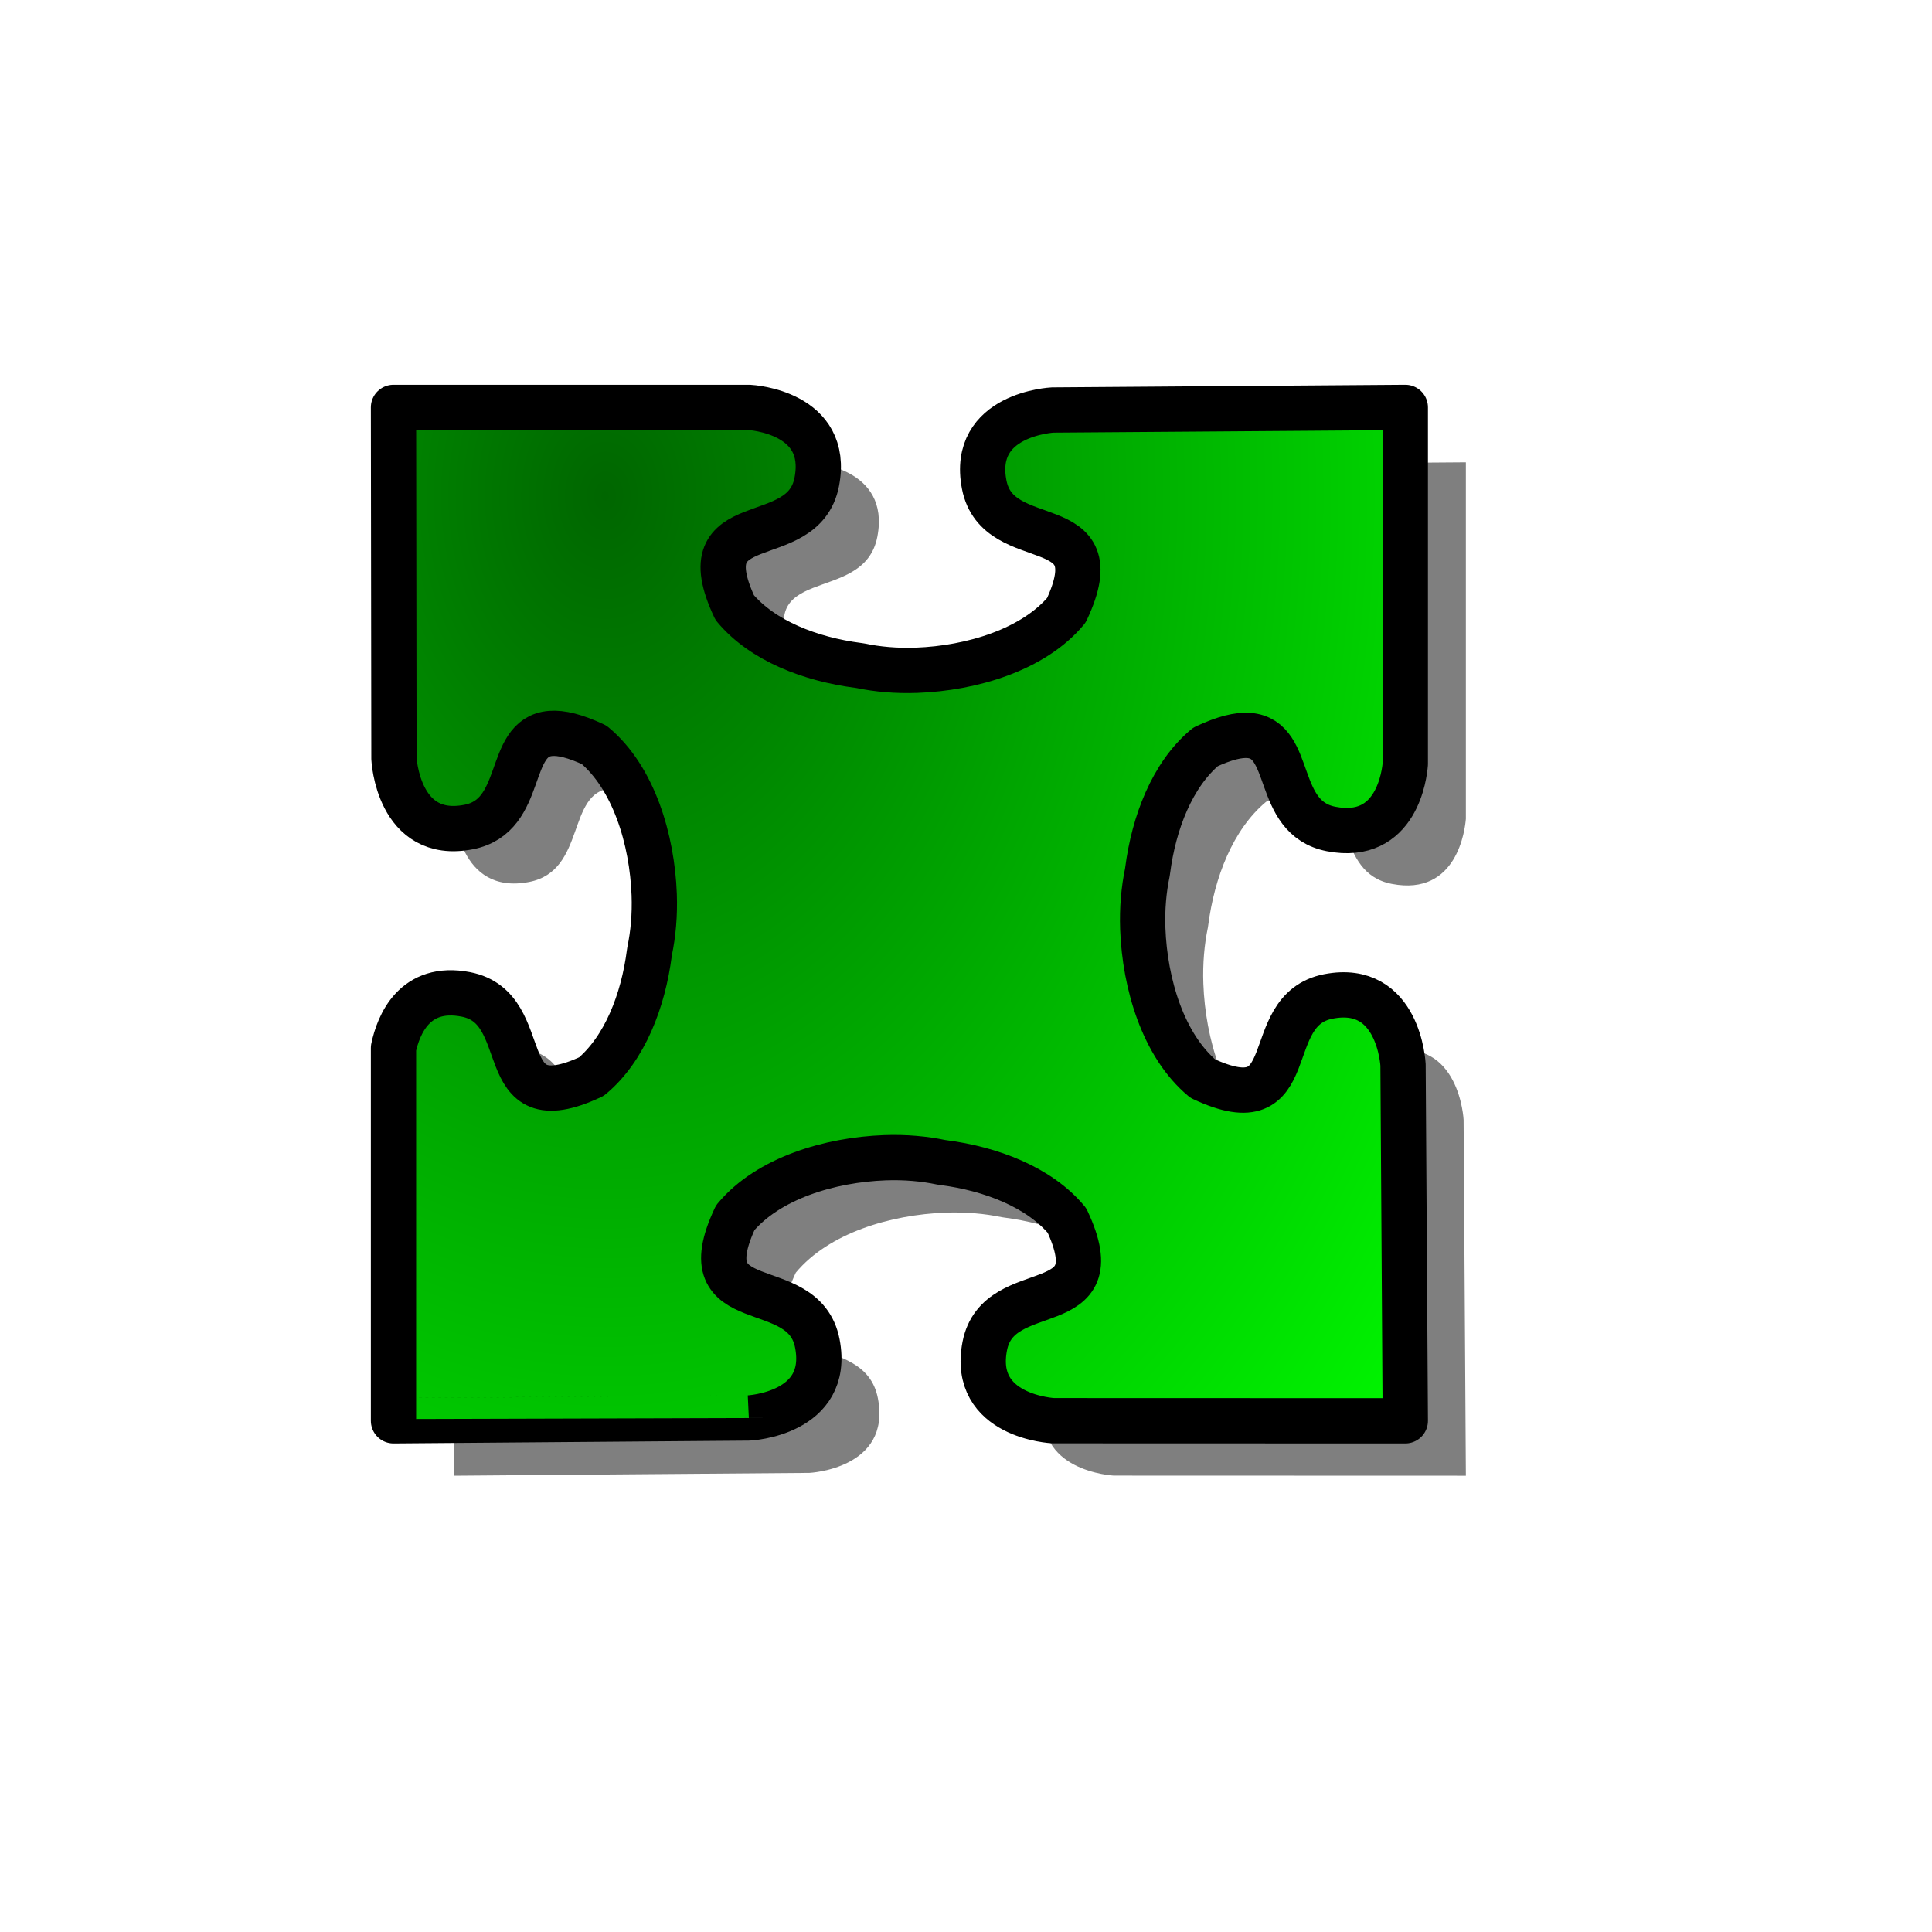 <?xml version="1.0" encoding="UTF-8" standalone="no"?>
<!DOCTYPE svg PUBLIC "-//W3C//DTD SVG 20010904//EN"
"http://www.w3.org/TR/2001/REC-SVG-20010904/DTD/svg10.dtd">
<!-- Created with Inkscape (http://www.inkscape.org/) --><svg height="400pt" id="svg1" inkscape:version="0.38.1" sodipodi:docbase="/var/www/html/svg_gallery/svg/jigsaw" sodipodi:docname="jigsaw_green_03.svg" sodipodi:version="0.32" width="400pt" xmlns="http://www.w3.org/2000/svg" xmlns:inkscape="http://www.inkscape.org/namespaces/inkscape" xmlns:sodipodi="http://sodipodi.sourceforge.net/DTD/sodipodi-0.dtd" xmlns:xlink="http://www.w3.org/1999/xlink">
  <defs id="defs3">
    <linearGradient id="linearGradient1085">
      <stop id="stop1086" offset="0" style="stop-color:#006600;stop-opacity:1;"/>
      <stop id="stop1087" offset="1" style="stop-color:#00ff00;stop-opacity:1;"/>
    </linearGradient>
    <radialGradient cx="1.716" cy="-0.64" fx="1.716" fy="-0.64" id="radialGradient1088" r="4.103" xlink:href="#linearGradient1085"/>
    <radialGradient cx="-1.937" cy="-0.635" fx="-1.937" fy="-0.635" id="radialGradient1089" r="4.103" xlink:href="#linearGradient1085"/>
    <radialGradient cx="-0.424" cy="-2.491" fx="-0.424" fy="-2.491" gradientTransform="scale(0.752,1.33)" id="radialGradient1090" r="4.103" xlink:href="#linearGradient1085"/>
    <radialGradient cx="-0.422" cy="0.256" fx="-0.422" fy="0.256" gradientTransform="scale(0.752,1.33)" id="radialGradient1091" r="4.103" xlink:href="#linearGradient1085"/>
    <radialGradient cx="0.777" cy="-0.63" fx="0.777" fy="-0.63" id="radialGradient1092" r="4.103" xlink:href="#linearGradient1085"/>
    <radialGradient cx="-2.876" cy="-0.639" fx="-2.876" fy="-0.639" id="radialGradient1093" r="4.103" xlink:href="#linearGradient1085"/>
    <radialGradient cx="-0.424" cy="-1.781" fx="-0.424" fy="-1.781" gradientTransform="scale(0.752,1.33)" id="radialGradient1094" r="4.103" xlink:href="#linearGradient1085"/>
    <radialGradient cx="-0.419" cy="0.962" fx="-0.419" fy="0.962" gradientTransform="scale(0.752,1.33)" id="radialGradient1095" r="4.103" xlink:href="#linearGradient1085"/>
    <radialGradient cx="0.239" cy="0.079" fx="0.239" fy="0.079" gradientTransform="scale(0.868,1.152)" id="radialGradient1096" r="1.278" xlink:href="#linearGradient1085"/>
  </defs>
  <sodipodi:namedview bordercolor="#666666" borderopacity="1.0" id="base" inkscape:cx="310.34721" inkscape:cy="163.60373" inkscape:pageopacity="0.0" inkscape:pageshadow="2" inkscape:window-height="696" inkscape:window-width="854" inkscape:window-x="314" inkscape:window-y="24" inkscape:zoom="1.00000000" pagecolor="#ffffff" showgrid="true"/>
  <g id="g842">
    <path d="M 125.344,127.625 C 125.344,127.625 125.469,224.563 125.469,224.562 C 125.469,224.562 126.548,247.249 146.062,243.469 C 161.918,240.398 156.295,218.591 168.75,217.625 C 171.624,217.402 175.465,218.301 180.75,220.781 C 191.659,229.876 196.753,246.926 197.312,262.125 C 197.519,267.736 197.029,273.013 196.062,277.625 C 196.038,277.83 195.995,278.045 195.969,278.25 C 194.275,291.364 189.207,304.668 180,312.344 C 151.812,325.573 164.827,293.436 145.312,289.656 C 131.094,286.902 126.702,298.135 125.344,304.469 L 125.344,407.375 C 125.344,407.375 223.438,406.594 223.438,406.594 C 223.438,406.594 246.124,405.515 242.344,386 C 238.564,366.485 206.458,379.5 219.688,351.312 C 228.783,340.403 245.801,335.31 261,334.75 C 266.611,334.543 271.888,335.033 276.5,336 C 276.705,336.025 276.92,336.067 277.125,336.094 C 290.239,337.788 303.574,342.856 311.25,352.062 C 324.479,380.25 292.342,367.235 288.562,386.75 C 284.783,406.265 307.469,407.344 307.469,407.344 L 404.656,407.375 C 404.656,407.375 404.031,309.125 404.031,309.125 C 404.031,309.125 402.952,286.439 383.438,290.219 C 363.923,293.999 376.938,326.135 348.75,312.906 C 337.841,303.811 332.747,286.762 332.188,271.562 C 331.981,265.952 332.471,260.675 333.438,256.062 C 333.462,255.858 333.505,255.642 333.531,255.438 C 335.225,242.323 340.293,229.02 349.5,221.344 C 354.785,218.863 358.626,217.965 361.5,218.188 C 373.955,219.153 368.332,240.929 384.188,244 C 402.395,247.527 404.449,228.66 404.656,226.031 L 404.656,127.625 C 404.656,127.625 307.312,128.344 307.312,128.344 C 307.312,128.344 284.626,129.423 288.406,148.938 C 292.186,168.452 324.323,155.437 311.094,183.625 C 301.999,194.534 284.949,199.628 269.75,200.188 C 264.139,200.394 258.862,199.904 254.25,198.938 C 254.045,198.913 253.83,198.87 253.625,198.844 C 240.511,197.15 227.207,192.082 219.531,182.875 C 206.302,154.687 238.408,167.702 242.188,148.188 C 245.908,128.981 224.223,127.663 223.531,127.625 L 125.344,127.625 z " id="path1552" sodipodi:nodetypes="ccccccccccccccccccccccccccccccccccccccccccc" style="fill-opacity:0.5;fill-rule:evenodd;stroke-width:2.868pt;"/>
    <path d="M 108.625,112.469 C 108.625,112.469 108.75,209.406 108.75,209.406 C 108.75,209.406 109.829,232.092 129.344,228.312 C 145.199,225.241 139.577,203.434 152.031,202.469 C 154.905,202.246 158.746,203.145 164.031,205.625 C 174.94,214.72 180.034,231.769 180.594,246.969 C 180.8,252.58 180.31,257.857 179.344,262.469 C 179.319,262.673 179.276,262.889 179.25,263.094 C 177.556,276.208 172.488,289.512 163.281,297.188 C 135.094,310.417 148.108,278.28 128.594,274.5 C 114.376,271.746 109.983,282.978 108.625,289.312 L 108.625,392.219 C 108.625,392.219 206.719,391.437 206.719,391.438 C 206.719,391.438 229.405,390.358 225.625,370.844 C 221.845,351.329 189.739,364.344 202.969,336.156 C 212.064,325.247 229.082,320.153 244.281,319.594 C 249.892,319.387 255.169,319.877 259.781,320.844 C 259.986,320.869 260.201,320.911 260.406,320.938 C 273.521,322.631 286.855,327.699 294.531,336.906 C 307.761,365.094 275.624,352.079 271.844,371.594 C 268.064,391.108 290.75,392.187 290.75,392.188 L 387.938,392.219 C 387.938,392.219 387.312,293.969 387.312,293.969 C 387.312,293.969 386.233,271.283 366.719,275.062 C 347.204,278.842 360.219,310.979 332.031,297.75 C 321.122,288.655 316.028,271.606 315.469,256.406 C 315.262,250.795 315.752,245.518 316.719,240.906 C 316.744,240.702 316.786,240.486 316.812,240.281 C 318.506,227.167 323.574,213.863 332.781,206.188 C 338.066,203.707 341.907,202.808 344.781,203.031 C 357.236,203.997 351.613,225.773 367.469,228.844 C 385.677,232.37 387.73,213.504 387.938,210.875 L 387.938,112.469 C 387.938,112.469 290.594,113.188 290.594,113.188 C 290.594,113.188 267.908,114.267 271.688,133.781 C 275.467,153.296 307.604,140.281 294.375,168.469 C 285.28,179.378 268.231,184.472 253.031,185.031 C 247.42,185.238 242.143,184.748 237.531,183.781 C 237.327,183.756 237.111,183.714 236.906,183.688 C 223.792,181.994 210.488,176.926 202.812,167.719 C 189.583,139.531 221.689,152.546 225.469,133.031 C 229.189,113.825 207.504,112.507 206.812,112.469 L 108.625,112.469 z " id="path1114" sodipodi:nodetypes="ccccccccccccccccccccccccccccccccccccccccccc" style="fill:url(#radialGradient1096);fill-opacity:1;fill-rule:evenodd;stroke:#000000;stroke-width:12.5;stroke-dasharray:none;stroke-linejoin:round;"/>
  </g>
</svg>
